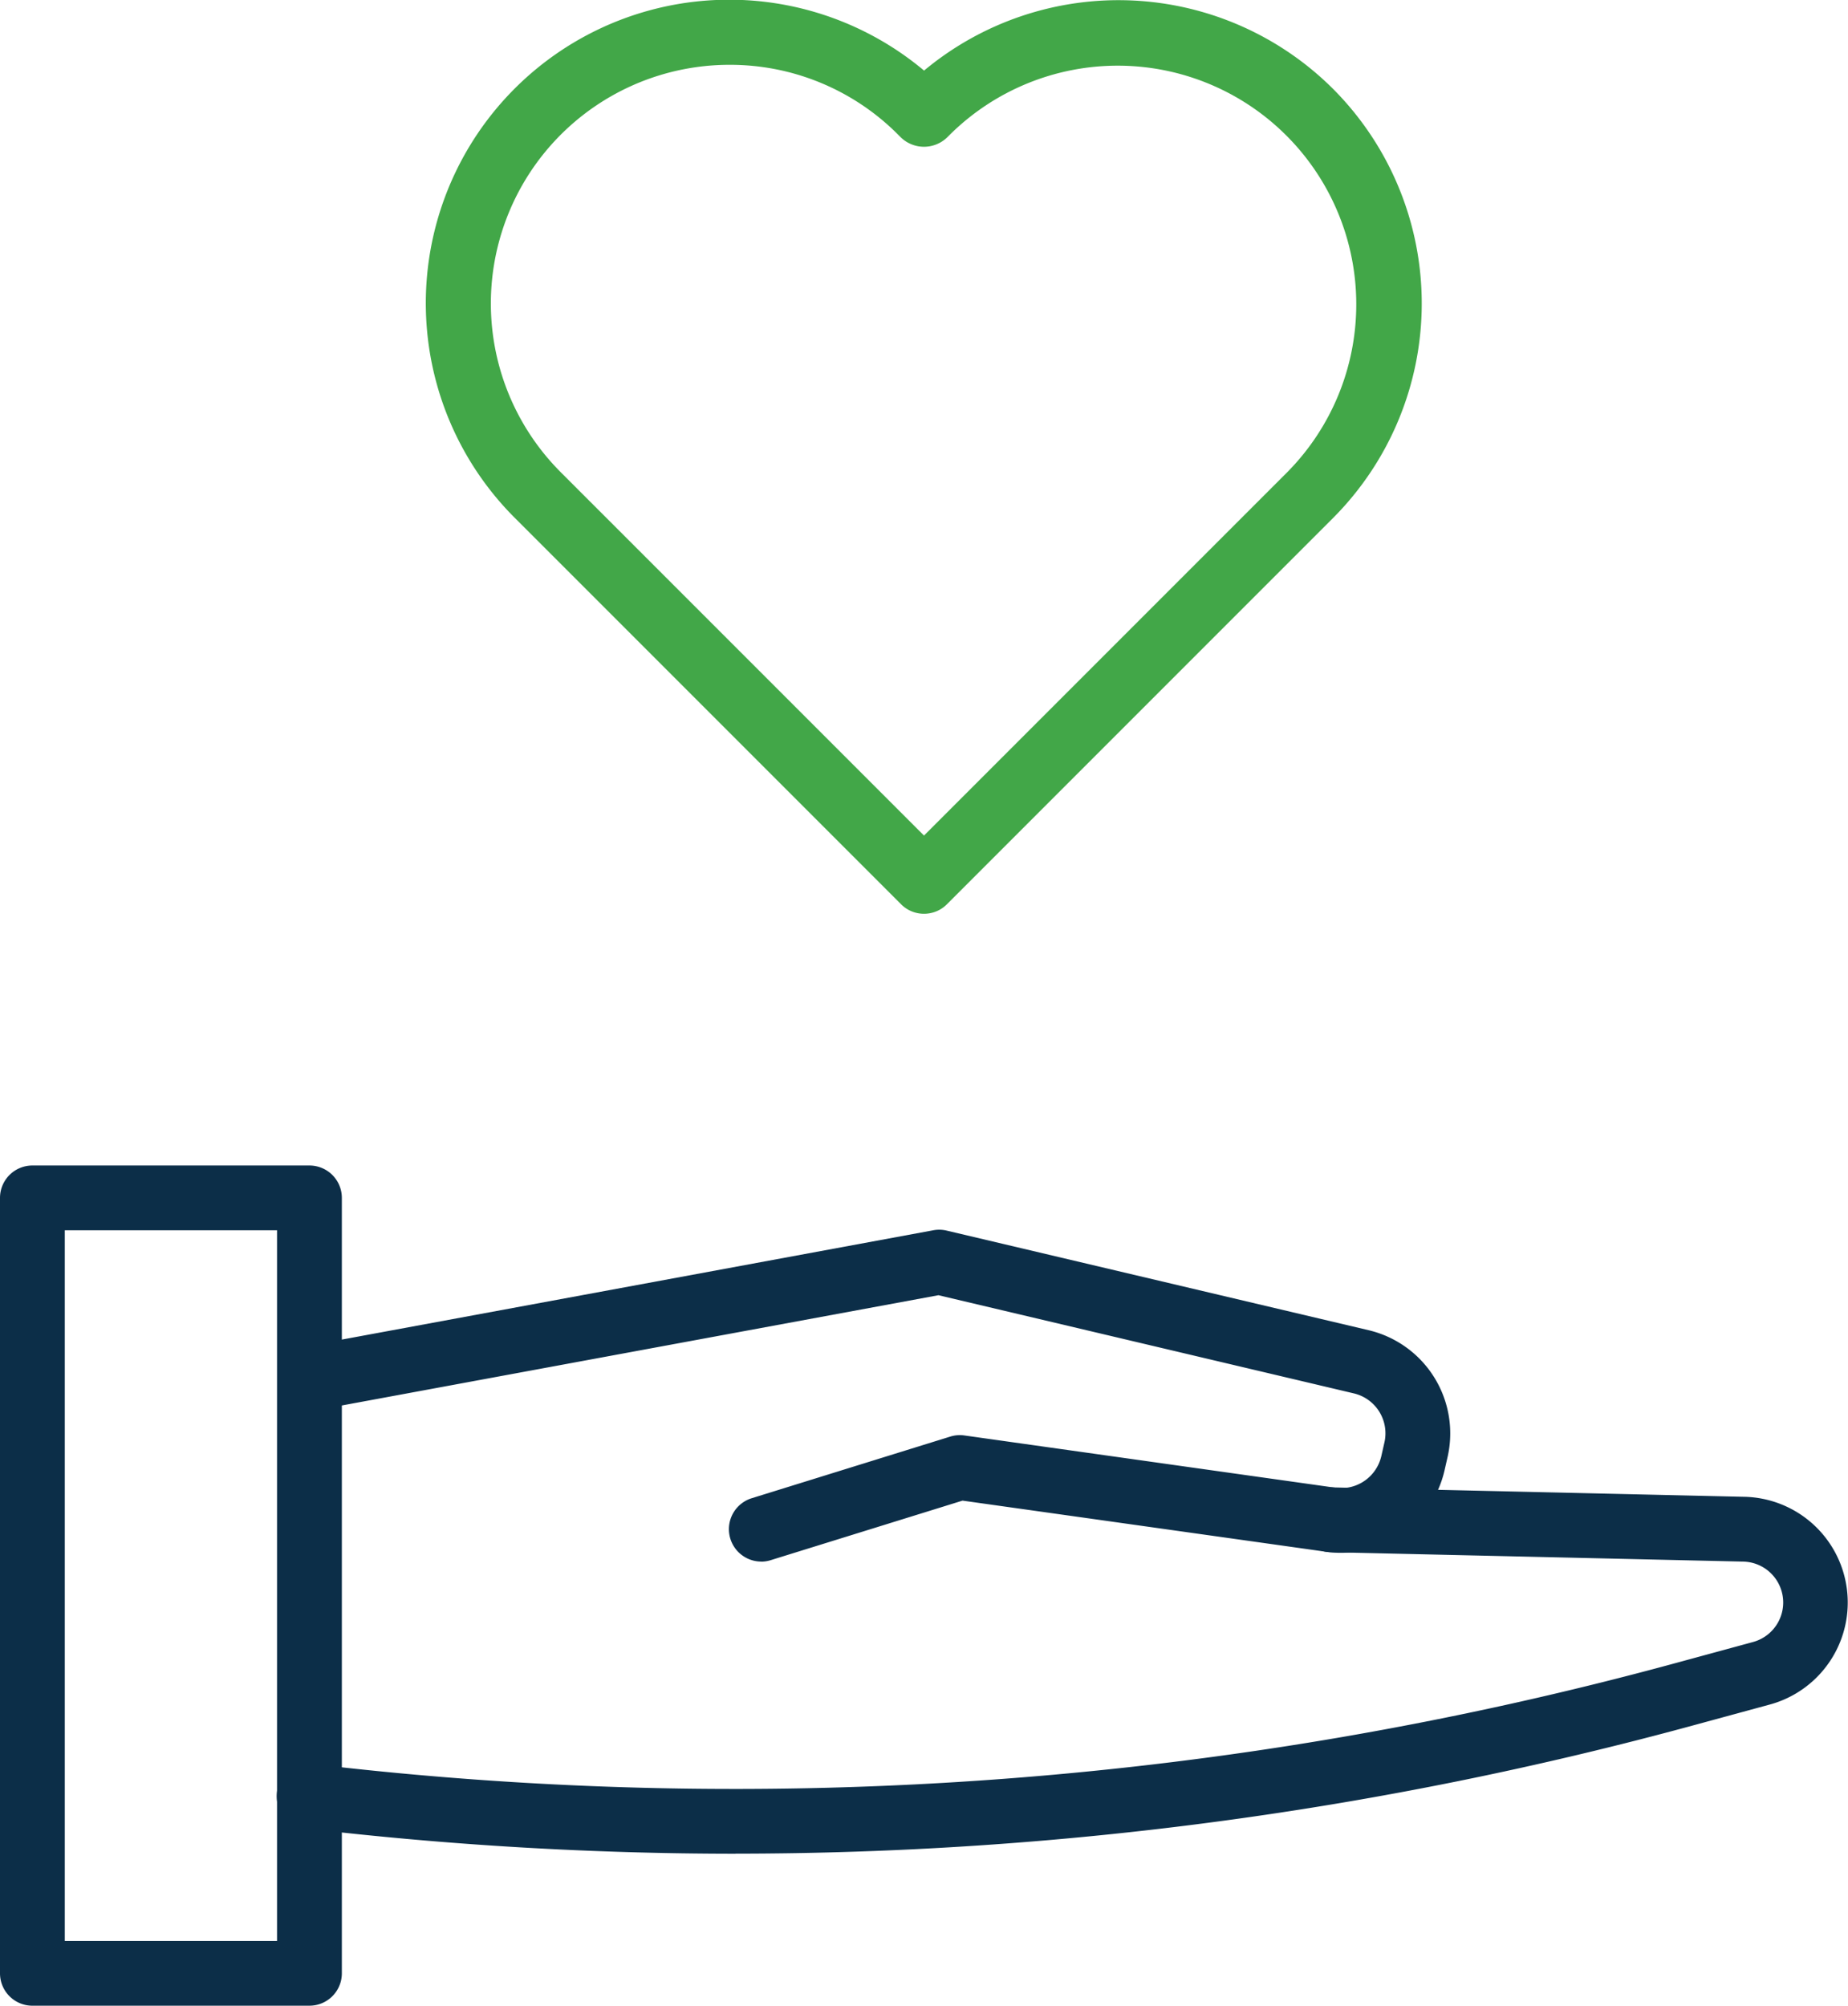 <svg xmlns="http://www.w3.org/2000/svg" xmlns:xlink="http://www.w3.org/1999/xlink" width="120.15" height="130.367" viewBox="0 0 120.15 130.367">
  <defs>
    <clipPath id="clip-path">
      <rect id="長方形_106" data-name="長方形 106" width="120.15" height="130.367" fill="#0c2e48"/>
    </clipPath>
  </defs>
  <g id="グループ_9" data-name="グループ 9" clip-path="url(#clip-path)">
    <path id="パス_37" data-name="パス 37" d="M56.848,59.394a2.1,2.1,0,0,1-1.49-.617L30.252,33.671a19.725,19.725,0,0,1,26.6-29.083A19.752,19.752,0,0,1,83.443,5.777h0a19.749,19.749,0,0,1,0,27.893L58.337,58.777a2.094,2.094,0,0,1-1.488.617M44.2,4.213A15.512,15.512,0,0,0,33.231,30.694L56.848,54.31,80.464,30.694A15.512,15.512,0,0,0,58.528,8.756l-.19.19a2.168,2.168,0,0,1-2.98,0l-.191-.191A15.406,15.406,0,0,0,44.2,4.213" transform="translate(3.227 0)" fill="#42a748"/>
    <path id="パス_38" data-name="パス 38" d="M20.121,121.543H2.106A2.106,2.106,0,0,1,0,119.436v-50.4a2.106,2.106,0,0,1,2.106-2.105H20.121a2.106,2.106,0,0,1,2.105,2.105v50.4a2.106,2.106,0,0,1-2.105,2.106M4.212,117.331h13.8V71.14H4.212Z" transform="translate(0 8.825)" fill="#0c2e48"/>
    <path id="パス_39" data-name="パス 39" d="M47.4,92.189a2.106,2.106,0,0,1-.624-4.118L59.68,84.066a2.1,2.1,0,0,1,.918-.075l24.144,3.4a2.68,2.68,0,0,0,2.964-2.044l.207-.911a2.667,2.667,0,0,0-1.983-3.177L58.915,74.876,18.4,82.361a2.106,2.106,0,0,1-.765-4.141l40.948-7.566a2.106,2.106,0,0,1,.866.022L86.9,77.154a6.893,6.893,0,0,1,5.123,8.212l-.207.91a6.906,6.906,0,0,1-7.659,5.281l-23.676-3.33L48.02,92.094a2.1,2.1,0,0,1-.624.1" transform="translate(2.099 9.311)" fill="#0c2e48"/>
    <path id="パス_40" data-name="パス 40" d="M45.727,109.226a239.193,239.193,0,0,1-27.95-1.645,2.106,2.106,0,1,1,.491-4.183,232.8,232.8,0,0,0,88.708-6.6l4.9-1.333a2.661,2.661,0,0,0,.563-4.91,2.67,2.67,0,0,0-1.261-.318L84.4,89.627a2.108,2.108,0,0,1-2.059-2.154A2.151,2.151,0,0,1,84.5,85.415l26.729.61h0a6.873,6.873,0,0,1,1.754,13.5l-4.9,1.333a237.023,237.023,0,0,1-62.354,8.363" transform="translate(2.099 11.263)" fill="#0c2e48"/>
  </g>
</svg>
